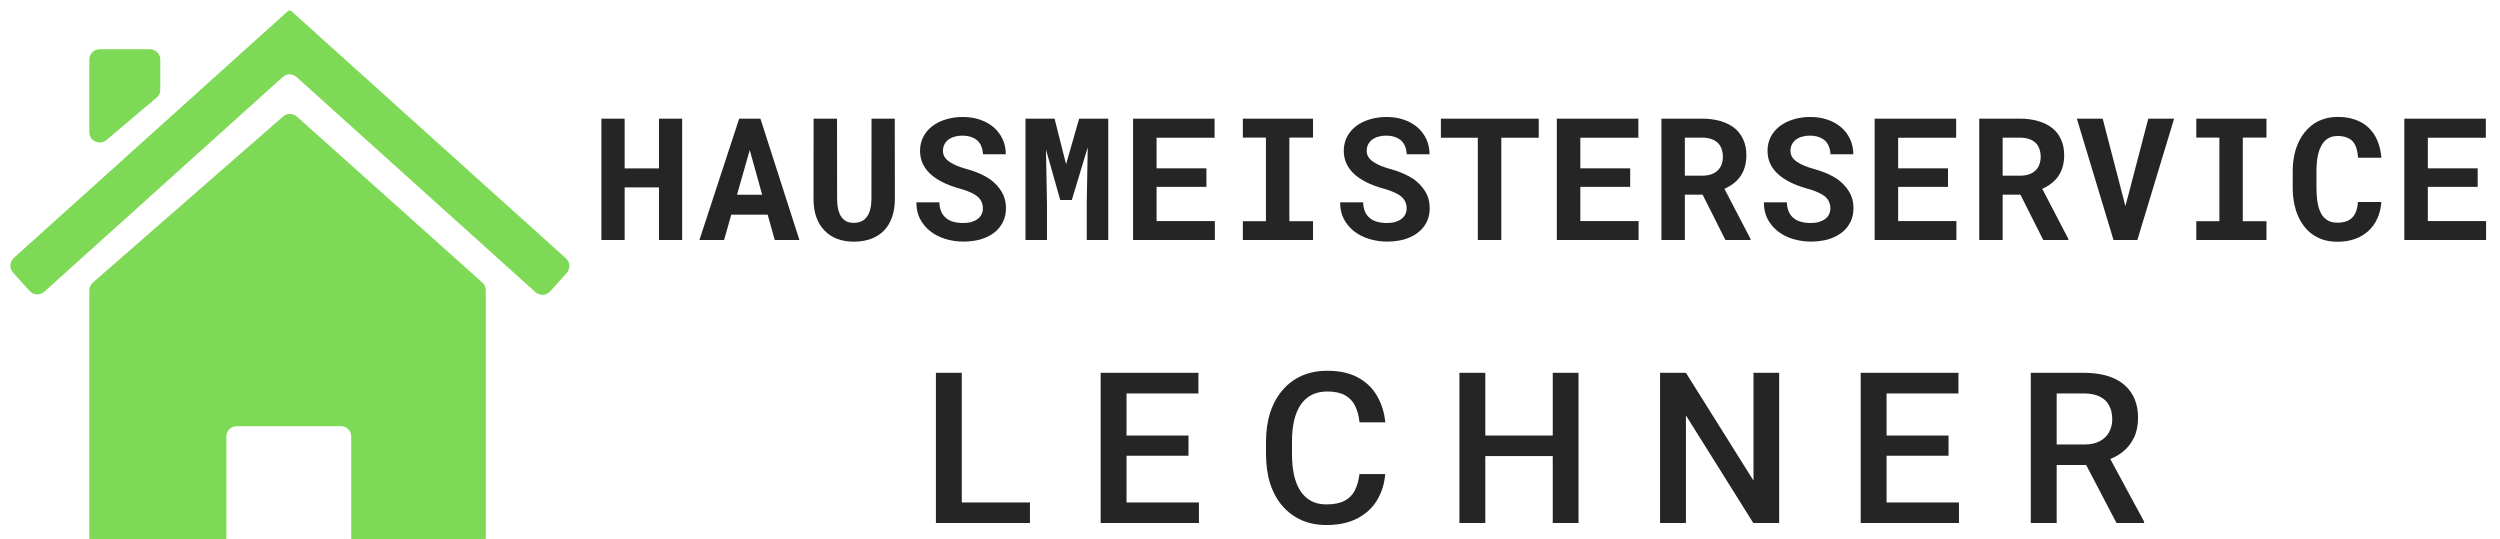 <svg width="241" height="52" viewBox="0 0 241 52" fill="none" xmlns="http://www.w3.org/2000/svg">
<g clip-path="url(#clip0_656_6296)">
<path d="M238.848 18.011H234.043V21.313H239.66V23.137H231.777V11.438H239.635V13.278H234.043V16.227H238.848V18.011Z" fill="#252525"/>
<path d="M229.56 19.473C229.522 20.063 229.394 20.593 229.174 21.064C228.96 21.536 228.67 21.938 228.306 22.27C227.942 22.602 227.508 22.859 227.004 23.041C226.501 23.218 225.944 23.306 225.333 23.306C224.851 23.306 224.404 23.244 223.991 23.121C223.584 22.993 223.217 22.811 222.891 22.575C222.591 22.355 222.323 22.09 222.087 21.779C221.857 21.469 221.661 21.126 221.5 20.751C221.345 20.376 221.225 19.963 221.139 19.514C221.058 19.064 221.018 18.587 221.018 18.083V16.508C221.018 16.037 221.056 15.59 221.131 15.166C221.206 14.738 221.318 14.342 221.468 13.977C221.64 13.533 221.865 13.136 222.143 12.788C222.422 12.44 222.738 12.145 223.091 11.904C223.407 11.701 223.753 11.545 224.128 11.438C224.508 11.326 224.915 11.27 225.349 11.27C225.992 11.27 226.563 11.361 227.061 11.543C227.564 11.725 227.993 11.985 228.346 12.322C228.7 12.66 228.978 13.072 229.182 13.559C229.386 14.047 229.514 14.596 229.568 15.207H227.318C227.296 14.858 227.243 14.553 227.157 14.291C227.077 14.028 226.959 13.809 226.804 13.632C226.643 13.46 226.442 13.332 226.201 13.246C225.965 13.155 225.681 13.11 225.349 13.11C225.172 13.11 225.006 13.128 224.851 13.166C224.701 13.203 224.562 13.259 224.433 13.335C224.214 13.463 224.026 13.648 223.871 13.889C223.721 14.125 223.6 14.4 223.509 14.717C223.44 14.963 223.389 15.236 223.357 15.536C223.324 15.831 223.308 16.149 223.308 16.492V18.083C223.308 18.549 223.332 18.967 223.381 19.337C223.434 19.701 223.515 20.02 223.622 20.293C223.697 20.48 223.785 20.646 223.887 20.791C223.994 20.936 224.115 21.056 224.248 21.153C224.393 21.26 224.554 21.34 224.731 21.394C224.913 21.442 225.114 21.466 225.333 21.466C225.628 21.466 225.893 21.429 226.129 21.354C226.364 21.279 226.565 21.161 226.731 21C226.897 20.839 227.029 20.633 227.125 20.381C227.221 20.13 227.28 19.827 227.302 19.473H229.56Z" fill="#252525"/>
<path d="M211.722 11.438H218.488V13.262H216.206V21.322H218.488V23.137H211.722V21.322H213.948V13.262H211.722V11.438Z" fill="#252525"/>
<path d="M203.743 23.137L200.208 11.438H202.699L204.683 19.08L204.884 19.867L205.101 19.072L207.094 11.438H209.585L206.041 23.137H203.743Z" fill="#252525"/>
<path d="M194.768 18.766H193.057V23.137H190.799V11.438H194.72C195.368 11.438 195.955 11.516 196.48 11.671C197.005 11.821 197.455 12.043 197.83 12.338C198.199 12.633 198.483 13 198.681 13.439C198.885 13.878 198.987 14.387 198.987 14.966C198.987 15.383 198.936 15.761 198.834 16.099C198.738 16.431 198.598 16.728 198.416 16.991C198.229 17.258 198.004 17.491 197.741 17.69C197.484 17.888 197.195 18.059 196.874 18.204L199.389 23.033V23.137H196.97L194.768 18.766ZM193.057 16.934H194.728C195.076 16.934 195.382 16.886 195.644 16.79C195.912 16.688 196.129 16.543 196.295 16.356C196.434 16.206 196.539 16.026 196.608 15.817C196.683 15.608 196.721 15.375 196.721 15.118C196.721 14.808 196.673 14.534 196.576 14.299C196.485 14.058 196.346 13.86 196.158 13.704C195.992 13.565 195.789 13.458 195.548 13.383C195.307 13.308 195.031 13.27 194.72 13.27H193.057V16.934Z" fill="#252525"/>
<path d="M187.786 18.011H182.981V21.313H188.598V23.137H180.715V11.438H188.574V13.278H182.981V16.227H187.786V18.011Z" fill="#252525"/>
<path d="M176.449 20.084C176.449 19.875 176.411 19.68 176.336 19.497C176.267 19.315 176.146 19.144 175.975 18.983C175.798 18.828 175.568 18.686 175.284 18.557C175.005 18.423 174.657 18.3 174.239 18.188C173.591 18.011 173.021 17.797 172.528 17.545C172.04 17.293 171.641 17.017 171.331 16.717C171.02 16.417 170.784 16.085 170.623 15.721C170.468 15.357 170.39 14.96 170.39 14.532C170.39 14.039 170.495 13.592 170.704 13.19C170.913 12.788 171.202 12.445 171.572 12.161C171.941 11.877 172.378 11.661 172.881 11.511C173.385 11.355 173.931 11.277 174.52 11.277C175.131 11.277 175.688 11.366 176.192 11.543C176.701 11.719 177.137 11.966 177.502 12.282C177.866 12.603 178.15 12.984 178.353 13.423C178.557 13.862 178.659 14.344 178.659 14.869H176.457C176.446 14.607 176.398 14.366 176.312 14.146C176.232 13.926 176.111 13.736 175.951 13.576C175.785 13.42 175.578 13.3 175.332 13.214C175.091 13.123 174.807 13.077 174.48 13.077C174.18 13.077 173.912 13.115 173.677 13.19C173.446 13.259 173.251 13.359 173.09 13.487C172.93 13.621 172.806 13.779 172.721 13.961C172.64 14.138 172.6 14.331 172.6 14.54C172.6 14.759 172.654 14.958 172.761 15.134C172.873 15.311 173.034 15.469 173.243 15.608C173.452 15.753 173.704 15.884 173.998 16.002C174.298 16.12 174.636 16.23 175.011 16.332C175.412 16.444 175.795 16.581 176.16 16.741C176.524 16.902 176.859 17.087 177.164 17.296C177.625 17.639 177.992 18.038 178.265 18.493C178.538 18.948 178.675 19.473 178.675 20.068C178.675 20.582 178.57 21.04 178.361 21.442C178.158 21.838 177.874 22.173 177.51 22.446C177.145 22.725 176.711 22.936 176.208 23.081C175.704 23.22 175.155 23.29 174.561 23.29C173.977 23.29 173.398 23.204 172.825 23.033C172.257 22.856 171.762 22.599 171.339 22.262C170.937 21.929 170.618 21.538 170.382 21.088C170.152 20.639 170.037 20.111 170.037 19.506H172.255C172.265 19.859 172.327 20.162 172.439 20.413C172.552 20.665 172.71 20.872 172.913 21.032C173.112 21.193 173.35 21.311 173.629 21.386C173.912 21.461 174.223 21.498 174.561 21.498C174.861 21.498 175.126 21.463 175.356 21.394C175.592 21.324 175.79 21.228 175.951 21.105C176.111 20.981 176.235 20.834 176.32 20.663C176.406 20.486 176.449 20.293 176.449 20.084Z" fill="#252525"/>
<path d="M164.131 18.766H162.42V23.137H160.162V11.438H164.083C164.731 11.438 165.318 11.516 165.843 11.671C166.368 11.821 166.818 12.043 167.193 12.338C167.562 12.633 167.846 13 168.044 13.439C168.248 13.878 168.35 14.387 168.35 14.966C168.35 15.383 168.299 15.761 168.197 16.099C168.101 16.431 167.961 16.728 167.779 16.991C167.592 17.258 167.367 17.491 167.104 17.69C166.847 17.888 166.558 18.059 166.237 18.204L168.752 23.033V23.137H166.333L164.131 18.766ZM162.42 16.934H164.091C164.439 16.934 164.745 16.886 165.007 16.79C165.275 16.688 165.492 16.543 165.658 16.356C165.797 16.206 165.902 16.026 165.971 15.817C166.046 15.608 166.084 15.375 166.084 15.118C166.084 14.808 166.036 14.534 165.939 14.299C165.848 14.058 165.709 13.86 165.521 13.704C165.355 13.565 165.152 13.458 164.911 13.383C164.67 13.308 164.394 13.27 164.083 13.27H162.42V16.934Z" fill="#252525"/>
<path d="M157.149 18.011H152.344V21.313H157.961V23.137H150.078V11.438H157.937V13.278H152.344V16.227H157.149V18.011Z" fill="#252525"/>
<path d="M148.335 13.278H144.727V23.137H142.461V13.278H138.902V11.438H148.335V13.278Z" fill="#252525"/>
<path d="M135.6 20.084C135.6 19.875 135.562 19.68 135.487 19.497C135.417 19.315 135.297 19.144 135.125 18.983C134.949 18.828 134.718 18.686 134.434 18.557C134.156 18.423 133.808 18.3 133.39 18.188C132.742 18.011 132.171 17.797 131.678 17.545C131.191 17.293 130.792 17.017 130.481 16.717C130.17 16.417 129.935 16.085 129.774 15.721C129.619 15.357 129.541 14.96 129.541 14.532C129.541 14.039 129.646 13.592 129.854 13.19C130.063 12.788 130.353 12.445 130.722 12.161C131.092 11.877 131.528 11.661 132.032 11.511C132.535 11.355 133.082 11.277 133.671 11.277C134.282 11.277 134.839 11.366 135.342 11.543C135.851 11.719 136.288 11.966 136.652 12.282C137.016 12.603 137.3 12.984 137.504 13.423C137.707 13.862 137.809 14.344 137.809 14.869H135.608C135.597 14.607 135.549 14.366 135.463 14.146C135.383 13.926 135.262 13.736 135.101 13.576C134.935 13.42 134.729 13.3 134.483 13.214C134.242 13.123 133.958 13.077 133.631 13.077C133.331 13.077 133.063 13.115 132.827 13.19C132.597 13.259 132.402 13.359 132.241 13.487C132.08 13.621 131.957 13.779 131.871 13.961C131.791 14.138 131.751 14.331 131.751 14.54C131.751 14.759 131.804 14.958 131.911 15.134C132.024 15.311 132.185 15.469 132.394 15.608C132.602 15.753 132.854 15.884 133.149 16.002C133.449 16.12 133.786 16.23 134.161 16.332C134.563 16.444 134.946 16.581 135.31 16.741C135.675 16.902 136.009 17.087 136.315 17.296C136.775 17.639 137.142 18.038 137.415 18.493C137.689 18.948 137.825 19.473 137.825 20.068C137.825 20.582 137.721 21.04 137.512 21.442C137.308 21.838 137.024 22.173 136.66 22.446C136.296 22.725 135.862 22.936 135.358 23.081C134.855 23.22 134.306 23.29 133.711 23.29C133.127 23.29 132.549 23.204 131.976 23.033C131.408 22.856 130.912 22.599 130.489 22.262C130.087 21.929 129.769 21.538 129.533 21.088C129.303 20.639 129.188 20.111 129.188 19.506H131.405C131.416 19.859 131.478 20.162 131.59 20.413C131.703 20.665 131.861 20.872 132.064 21.032C132.262 21.193 132.501 21.311 132.779 21.386C133.063 21.461 133.374 21.498 133.711 21.498C134.011 21.498 134.276 21.463 134.507 21.394C134.742 21.324 134.941 21.228 135.101 21.105C135.262 20.981 135.385 20.834 135.471 20.663C135.557 20.486 135.6 20.293 135.6 20.084Z" fill="#252525"/>
<path d="M119.811 11.438H126.576V13.262H124.294V21.322H126.576V23.137H119.811V21.322H122.036V13.262H119.811V11.438Z" fill="#252525"/>
<path d="M116.3 18.011H111.495V21.313H117.111V23.137H109.229V11.438H117.087V13.278H111.495V16.227H116.3V18.011Z" fill="#252525"/>
<path d="M101.66 11.438L102.769 15.833L104.03 11.438H106.835V23.137H104.761V19.674L104.858 14.202L103.323 19.28H102.206L100.832 14.419L100.929 19.674V23.137H98.856V11.438H101.66Z" fill="#252525"/>
<path d="M94.75 20.084C94.75 19.875 94.713 19.68 94.638 19.497C94.568 19.315 94.447 19.144 94.276 18.983C94.099 18.828 93.869 18.686 93.585 18.557C93.306 18.423 92.958 18.3 92.54 18.188C91.892 18.011 91.322 17.797 90.829 17.545C90.341 17.293 89.942 17.017 89.632 16.717C89.321 16.417 89.085 16.085 88.925 15.721C88.769 15.357 88.692 14.96 88.692 14.532C88.692 14.039 88.796 13.592 89.005 13.19C89.214 12.788 89.503 12.445 89.873 12.161C90.242 11.877 90.679 11.661 91.183 11.511C91.686 11.355 92.232 11.277 92.822 11.277C93.432 11.277 93.989 11.366 94.493 11.543C95.002 11.719 95.438 11.966 95.803 12.282C96.167 12.603 96.451 12.984 96.654 13.423C96.858 13.862 96.96 14.344 96.96 14.869H94.758C94.747 14.607 94.699 14.366 94.614 14.146C94.533 13.926 94.413 13.736 94.252 13.576C94.086 13.42 93.88 13.3 93.633 13.214C93.392 13.123 93.108 13.077 92.781 13.077C92.481 13.077 92.214 13.115 91.978 13.19C91.748 13.259 91.552 13.359 91.391 13.487C91.231 13.621 91.108 13.779 91.022 13.961C90.941 14.138 90.901 14.331 90.901 14.54C90.901 14.759 90.955 14.958 91.062 15.134C91.174 15.311 91.335 15.469 91.544 15.608C91.753 15.753 92.005 15.884 92.299 16.002C92.599 16.12 92.937 16.23 93.312 16.332C93.713 16.444 94.097 16.581 94.461 16.741C94.825 16.902 95.16 17.087 95.465 17.296C95.926 17.639 96.293 18.038 96.566 18.493C96.839 18.948 96.976 19.473 96.976 20.068C96.976 20.582 96.871 21.04 96.662 21.442C96.459 21.838 96.175 22.173 95.811 22.446C95.446 22.725 95.013 22.936 94.509 23.081C94.005 23.22 93.456 23.29 92.862 23.29C92.278 23.29 91.699 23.204 91.126 23.033C90.558 22.856 90.063 22.599 89.64 22.262C89.238 21.929 88.919 21.538 88.683 21.088C88.453 20.639 88.338 20.111 88.338 19.506H90.556C90.566 19.859 90.628 20.162 90.74 20.413C90.853 20.665 91.011 20.872 91.215 21.032C91.413 21.193 91.651 21.311 91.93 21.386C92.214 21.461 92.524 21.498 92.862 21.498C93.162 21.498 93.427 21.463 93.657 21.394C93.893 21.324 94.091 21.228 94.252 21.105C94.413 20.981 94.536 20.834 94.621 20.663C94.707 20.486 94.75 20.293 94.75 20.084Z" fill="#252525"/>
<path d="M86.257 11.438L86.265 19.192C86.265 19.846 86.174 20.427 85.992 20.936C85.815 21.445 85.558 21.873 85.221 22.221C84.878 22.575 84.46 22.843 83.967 23.025C83.48 23.207 82.923 23.298 82.296 23.298C81.707 23.298 81.174 23.207 80.697 23.025C80.225 22.843 79.821 22.578 79.484 22.229C79.146 21.881 78.884 21.453 78.696 20.944C78.514 20.43 78.423 19.846 78.423 19.192L78.431 11.438H80.689L80.697 19.192C80.702 19.583 80.74 19.926 80.809 20.221C80.884 20.515 80.994 20.759 81.139 20.952C81.273 21.129 81.436 21.262 81.629 21.354C81.822 21.439 82.044 21.482 82.296 21.482C82.569 21.482 82.81 21.437 83.019 21.346C83.233 21.249 83.41 21.107 83.549 20.92C83.699 20.727 83.812 20.486 83.887 20.197C83.962 19.907 84.002 19.573 84.007 19.192L84.015 11.438H86.257Z" fill="#252525"/>
<path d="M74.004 20.695H70.493L69.802 23.137H67.423L71.256 11.438H73.305L77.065 23.137H74.687L74.004 20.695ZM71.047 18.774H73.474L72.276 14.467L71.047 18.774Z" fill="#252525"/>
<path d="M65.76 23.137H63.526V18.067H60.216V23.137H57.974V11.438H60.216V16.235H63.526V11.438H65.76V23.137Z" fill="#252525"/>
<path d="M195.768 35.94H200.888C201.988 35.94 202.926 36.106 203.701 36.437C204.477 36.769 205.07 37.259 205.481 37.908C205.898 38.551 206.107 39.347 206.107 40.294C206.107 41.017 205.974 41.653 205.709 42.203C205.444 42.753 205.07 43.217 204.586 43.595C204.102 43.966 203.526 44.254 202.856 44.46L202.101 44.828H197.498L197.478 42.849H200.928C201.524 42.849 202.021 42.743 202.419 42.531C202.816 42.319 203.115 42.031 203.313 41.666C203.519 41.295 203.622 40.877 203.622 40.414C203.622 39.91 203.522 39.472 203.323 39.101C203.131 38.724 202.833 38.435 202.429 38.236C202.024 38.031 201.511 37.928 200.888 37.928H198.263V50.414H195.768V35.94ZM204.029 50.414L200.629 43.913L203.244 43.903L206.693 50.285V50.414H204.029Z" fill="#252525"/>
<path d="M188.844 48.436V50.414H181.159V48.436H188.844ZM181.865 35.94V50.414H179.37V35.94H181.865ZM187.84 41.984V43.933H181.159V41.984H187.84ZM188.794 35.94V37.928H181.159V35.94H188.794Z" fill="#252525"/>
<path d="M171.511 35.94V50.414H169.016L162.524 40.046V50.414H160.029V35.94H162.524L169.036 46.329V35.94H171.511Z" fill="#252525"/>
<path d="M150.252 41.984V43.963H142.567V41.984H150.252ZM143.184 35.94V50.414H140.688V35.94H143.184ZM152.17 35.94V50.414H149.685V35.94H152.17Z" fill="#252525"/>
<path d="M131.05 45.702H133.535C133.456 46.65 133.191 47.495 132.74 48.237C132.29 48.973 131.657 49.553 130.841 49.977C130.026 50.401 129.035 50.613 127.869 50.613C126.974 50.613 126.169 50.454 125.453 50.136C124.738 49.811 124.124 49.354 123.614 48.764C123.104 48.168 122.713 47.449 122.441 46.607C122.176 45.765 122.043 44.824 122.043 43.784V42.581C122.043 41.54 122.179 40.599 122.451 39.758C122.729 38.916 123.127 38.197 123.644 37.6C124.161 36.997 124.781 36.536 125.503 36.218C126.232 35.9 127.051 35.741 127.958 35.741C129.112 35.741 130.086 35.953 130.881 36.377C131.676 36.802 132.293 37.388 132.73 38.137C133.174 38.886 133.446 39.744 133.545 40.712H131.06C130.994 40.089 130.848 39.555 130.623 39.111C130.404 38.667 130.079 38.329 129.648 38.097C129.218 37.859 128.654 37.739 127.958 37.739C127.389 37.739 126.891 37.845 126.467 38.057C126.043 38.27 125.689 38.581 125.404 38.992C125.119 39.403 124.903 39.91 124.757 40.513C124.618 41.109 124.549 41.792 124.549 42.561V43.784C124.549 44.513 124.612 45.175 124.738 45.772C124.87 46.362 125.069 46.869 125.334 47.293C125.606 47.717 125.95 48.045 126.368 48.277C126.785 48.509 127.286 48.625 127.869 48.625C128.578 48.625 129.151 48.512 129.589 48.287C130.033 48.062 130.368 47.734 130.593 47.303C130.825 46.865 130.977 46.332 131.05 45.702Z" fill="#252525"/>
<path d="M115.577 48.436V50.414H107.892V48.436H115.577ZM108.598 35.94V50.414H106.103V35.94H108.598ZM114.572 41.984V43.933H107.892V41.984H114.572ZM115.527 35.94V37.928H107.892V35.94H115.527Z" fill="#252525"/>
<path d="M99.288 48.436V50.414H92.021V48.436H99.288ZM92.716 35.94V50.414H90.221V35.94H92.716Z" fill="#252525"/>
<path d="M27.292 11.227C27.672 10.895 28.24 10.898 28.616 11.234L46.501 27.241C46.713 27.431 46.834 27.702 46.834 27.986V51.88C46.834 52.432 46.386 52.88 45.834 52.88H34.857C34.305 52.88 33.857 52.432 33.857 51.88V42.083C33.857 41.531 33.409 41.083 32.857 41.083H22.823C22.271 41.083 21.823 41.531 21.823 42.083V51.88C21.823 52.432 21.375 52.88 20.823 52.88H9.61C9.058 52.88 8.61 52.432 8.61 51.88V27.993C8.61 27.705 8.735 27.43 8.952 27.24L27.292 11.227ZM27.814 1.018C27.842 0.992 27.886 0.994 27.911 1.023L27.93 1.043C27.946 1.062 27.976 1.061 27.993 1.043C28.009 1.026 28.035 1.026 28.053 1.041L54.556 24.905C54.966 25.275 54.999 25.907 54.63 26.317L53.032 28.092C52.663 28.502 52.03 28.535 51.62 28.166L28.589 7.429C28.208 7.086 27.631 7.086 27.251 7.429L4.266 28.124C3.856 28.493 3.224 28.46 2.854 28.05L1.257 26.275C0.887 25.865 0.921 25.233 1.331 24.863L27.814 1.018ZM14.453 4.746C15.005 4.746 15.453 5.194 15.453 5.746V8.648C15.453 8.942 15.322 9.221 15.098 9.411L10.256 13.502C9.606 14.051 8.61 13.589 8.61 12.738V5.746C8.61 5.194 9.058 4.746 9.61 4.746H14.453Z" fill="#7ED957"/>
</g>
<defs>
<clipPath id="clip0_656_6296">
<rect width="241" height="52" rx="6" fill="white"/>
</clipPath>
</defs>
</svg>
